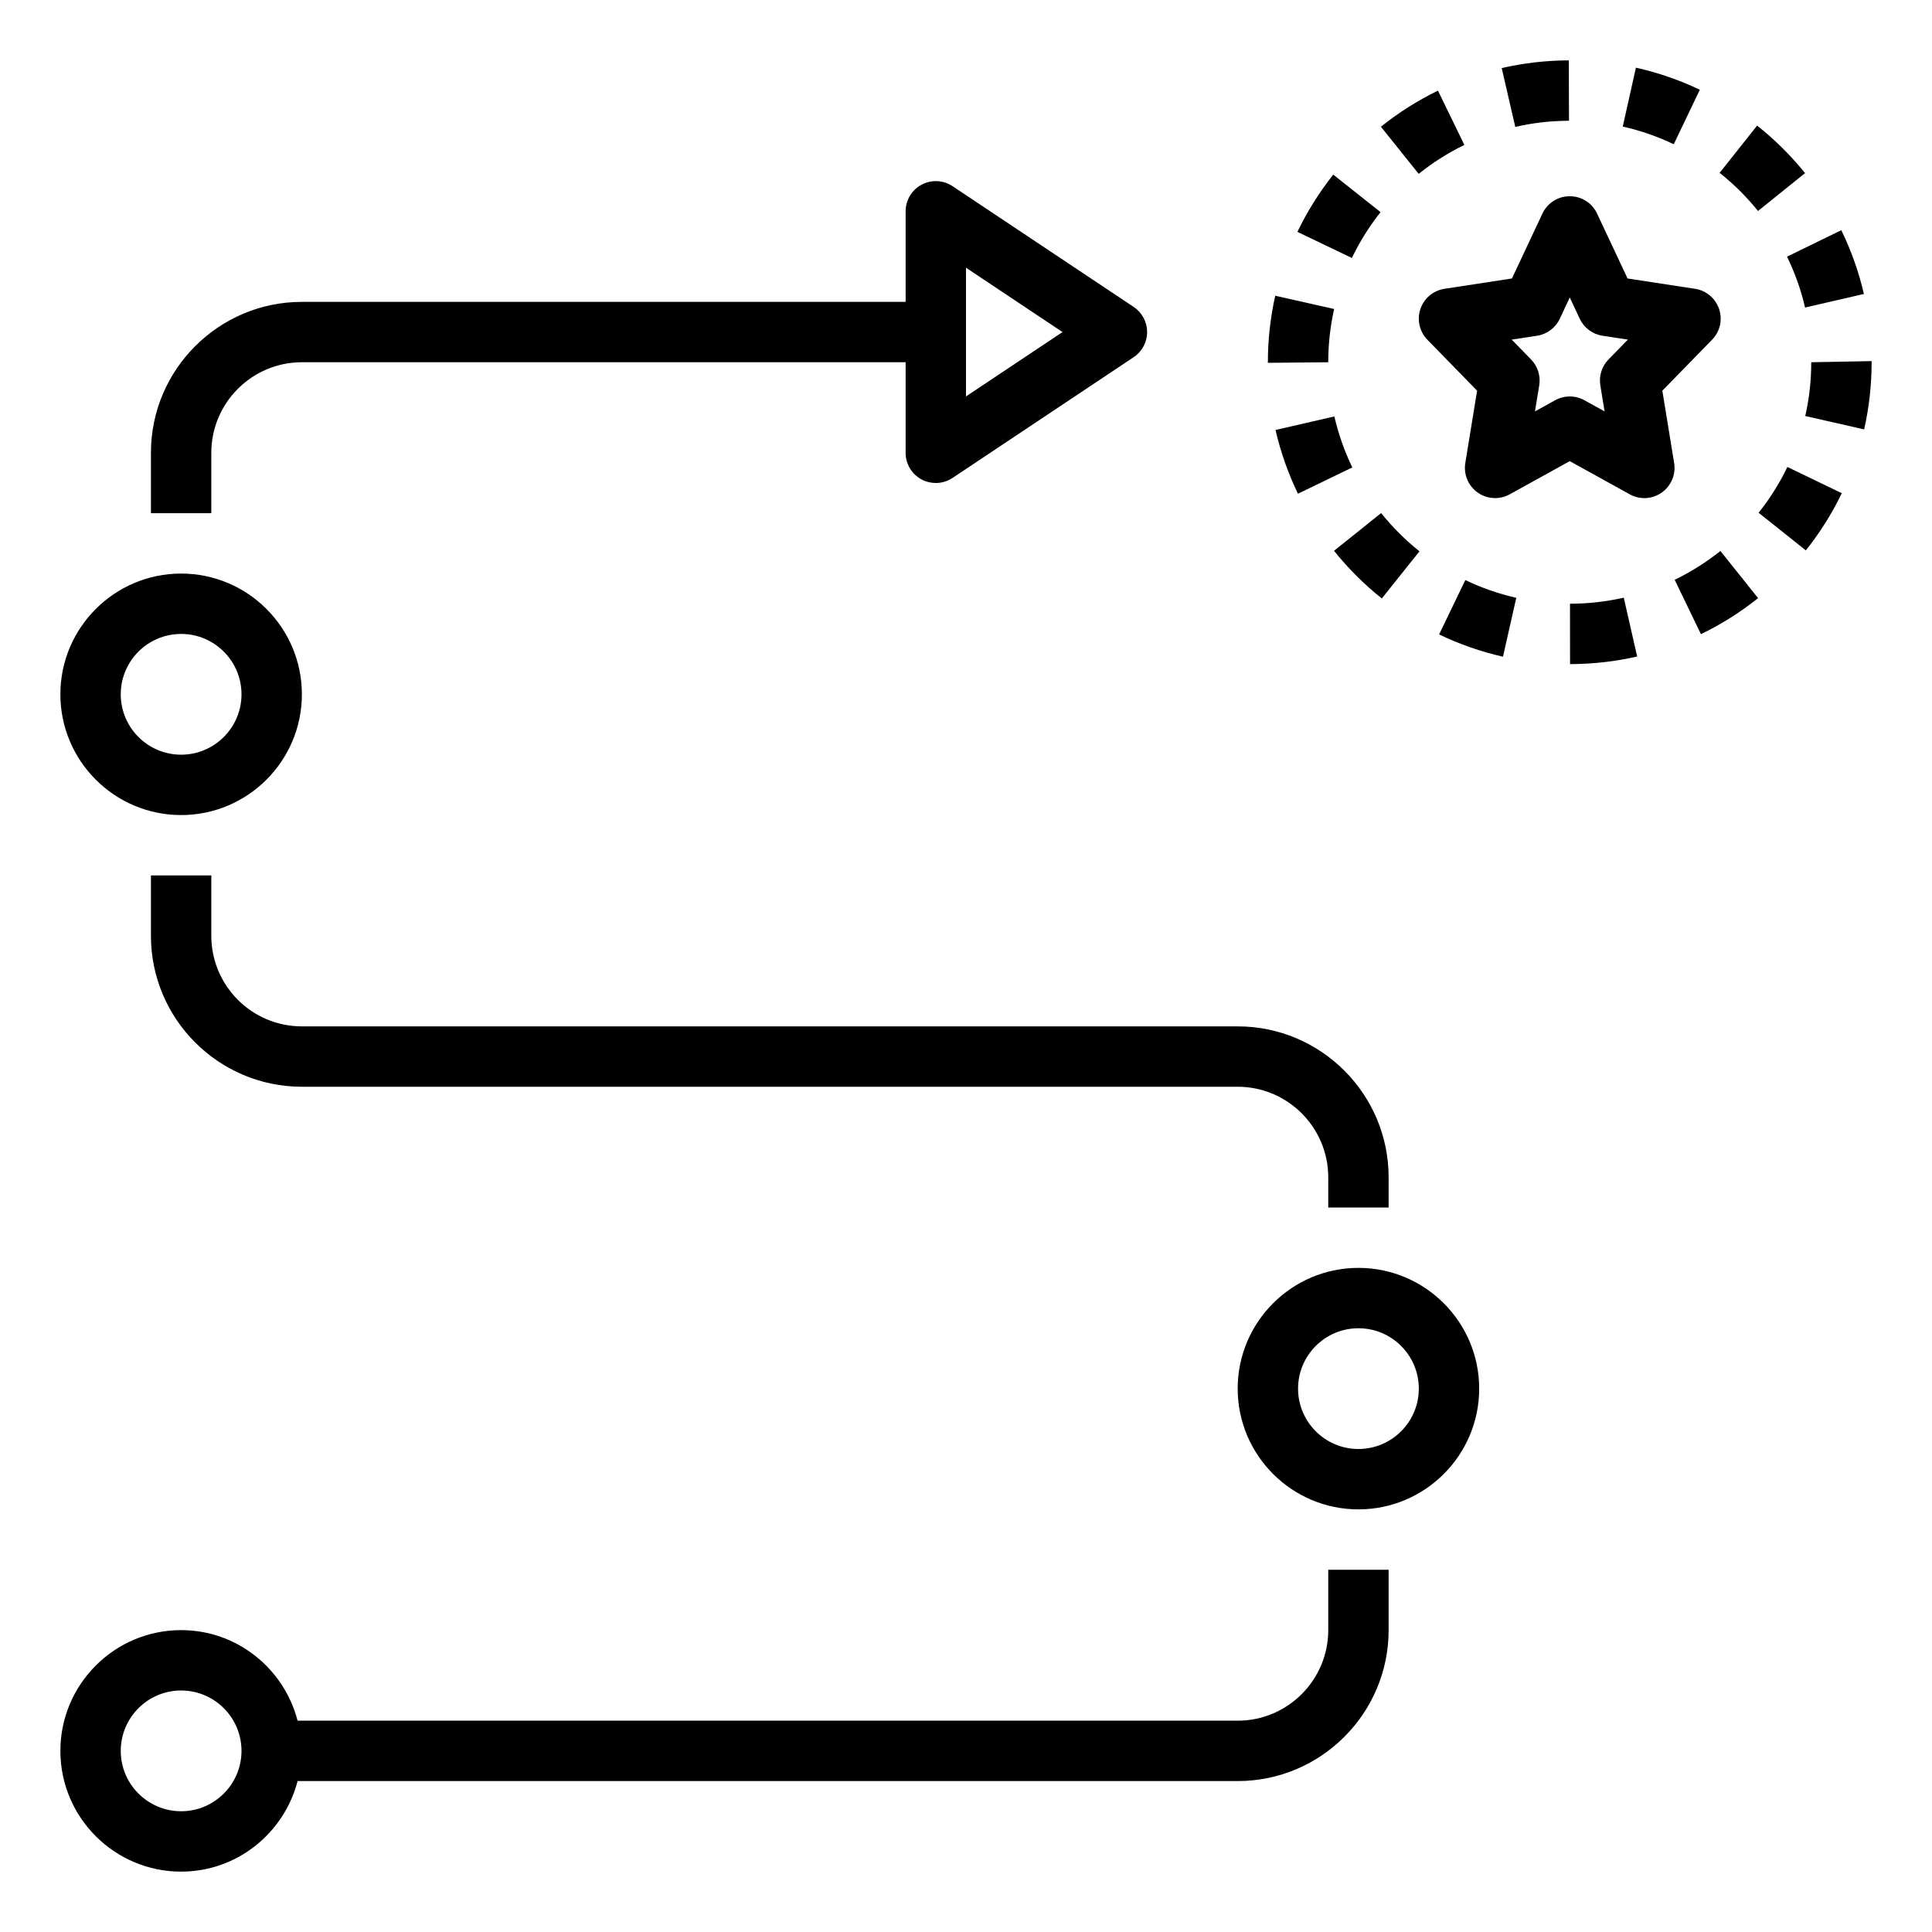 <svg xmlns="http://www.w3.org/2000/svg" id="Layer_1_1_" height="512" viewBox="0 0 64 64" width="512"><path d="m56.948 10.238c-.119-.355-.427-.614-.797-.671l-2.236-.342-1.01-2.15c-.165-.351-.517-.575-.905-.575s-.74.224-.905.575l-1.01 2.15-2.236.342c-.37.057-.678.315-.797.671s-.029.747.232 1.016l1.647 1.688-.391 2.396c-.062.378.099.758.411.979.313.221.727.244 1.06.058l1.989-1.099 1.988 1.099c.15.084.317.125.483.125.202 0 .404-.062.576-.183.312-.221.473-.601.411-.979l-.391-2.396 1.647-1.688c.264-.269.353-.66.234-1.016zm-3.664 1.669c-.222.227-.322.546-.271.859l.141.862-.67-.37c-.15-.083-.316-.125-.483-.125s-.333.042-.483.125l-.67.37.141-.862c.051-.313-.05-.633-.271-.859l-.641-.657.84-.128c.329-.05.612-.262.754-.563l.329-.705.331.705c.142.302.425.514.754.563l.84.128z"></path><path d="m52.008 19.999.002 2c.749-.001 1.497-.085 2.223-.251l-.443-1.949c-.582.132-1.182.199-1.782.2z"></path><path d="m42.253 14.244c.169.729.419 1.44.743 2.111l1.801-.871c-.26-.537-.46-1.105-.595-1.689z"></path><path d="m51.975 4-.006-2c-.75.002-1.498.088-2.223.255l.449 1.949c.579-.134 1.178-.202 1.78-.204z"></path><path d="m42 12v.019l2-.019c0-.595.065-1.188.195-1.764l-1.951-.439c-.162.72-.244 1.461-.244 2.203z"></path><path d="m58.207 4.16-1.242 1.566c.468.371.896.796 1.271 1.263l1.559-1.254c-.47-.582-1.004-1.112-1.588-1.575z"></path><path d="m42.979 7.681 1.803.865c.259-.538.578-1.049.95-1.519l-1.566-1.242c-.465.585-.864 1.223-1.187 1.896z"></path><path d="m50.229 19.803c-.585-.132-1.153-.33-1.688-.588l-.869 1.801c.672.324 1.384.572 2.116.738z"></path><path d="m45.774 19.825 1.248-1.562c-.469-.374-.896-.8-1.27-1.267l-1.561 1.25c.468.583 1 1.114 1.583 1.579z"></path><path d="m56.309 2.973c-.676-.323-1.389-.569-2.117-.731l-.436 1.951c.582.13 1.15.327 1.689.585z"></path><path d="m48.509 4.801-.875-1.799c-.67.326-1.306.729-1.89 1.196l1.252 1.561c.467-.375.976-.697 1.513-.958z"></path><path d="m58.239 19.814-1.248-1.562c-.469.374-.979.695-1.515.954l.869 1.801c.672-.323 1.308-.725 1.894-1.193z"></path><path d="m59.821 18.232c.466-.585.867-1.222 1.19-1.894l-1.801-.869c-.26.538-.58 1.048-.954 1.517z"></path><path d="m60.995 7.625-1.797.877c.262.538.463 1.104.597 1.685l1.949-.449c-.168-.728-.42-1.439-.749-2.113z"></path><path d="m59.801 13.781 1.951.443c.164-.725.248-1.473.248-2.224v-.038l-2 .038c0 .602-.066 1.201-.199 1.781z"></path><path d="m6 27c2.206 0 4-1.794 4-4s-1.794-4-4-4-4 1.794-4 4 1.794 4 4 4zm0-6c1.103 0 2 .897 2 2s-.897 2-2 2-2-.897-2-2 .897-2 2-2z"></path><path d="m6 62c1.859 0 3.411-1.279 3.858-3h31.142c2.757 0 5-2.243 5-5v-2h-2v2c0 1.654-1.346 3-3 3h-31.142c-.447-1.721-1.999-3-3.858-3-2.206 0-4 1.794-4 4s1.794 4 4 4zm0-6c1.103 0 2 .897 2 2s-.897 2-2 2-2-.897-2-2 .897-2 2-2z"></path><path d="m45 50c2.206 0 4-1.794 4-4s-1.794-4-4-4-4 1.794-4 4 1.794 4 4 4zm0-6c1.103 0 2 .897 2 2s-.897 2-2 2-2-.897-2-2 .897-2 2-2z"></path><path d="m5 29v2c0 2.757 2.243 5 5 5h31c1.654 0 3 1.346 3 3v1h2v-1c0-2.757-2.243-5-5-5h-31c-1.654 0-3-1.346-3-3v-2z"></path><path d="m7 15c0-1.654 1.346-3 3-3h20v3c0 .369.203.708.528.882.148.079.31.118.472.118.194 0 .388-.057.555-.168l6-4c.278-.186.445-.498.445-.832s-.167-.646-.445-.832l-6-4c-.306-.204-.702-.224-1.026-.05-.326.174-.529.513-.529.882v3h-20c-2.757 0-5 2.243-5 5v2h2zm25-6.132 3.197 2.132-3.197 2.132z"></path></svg>